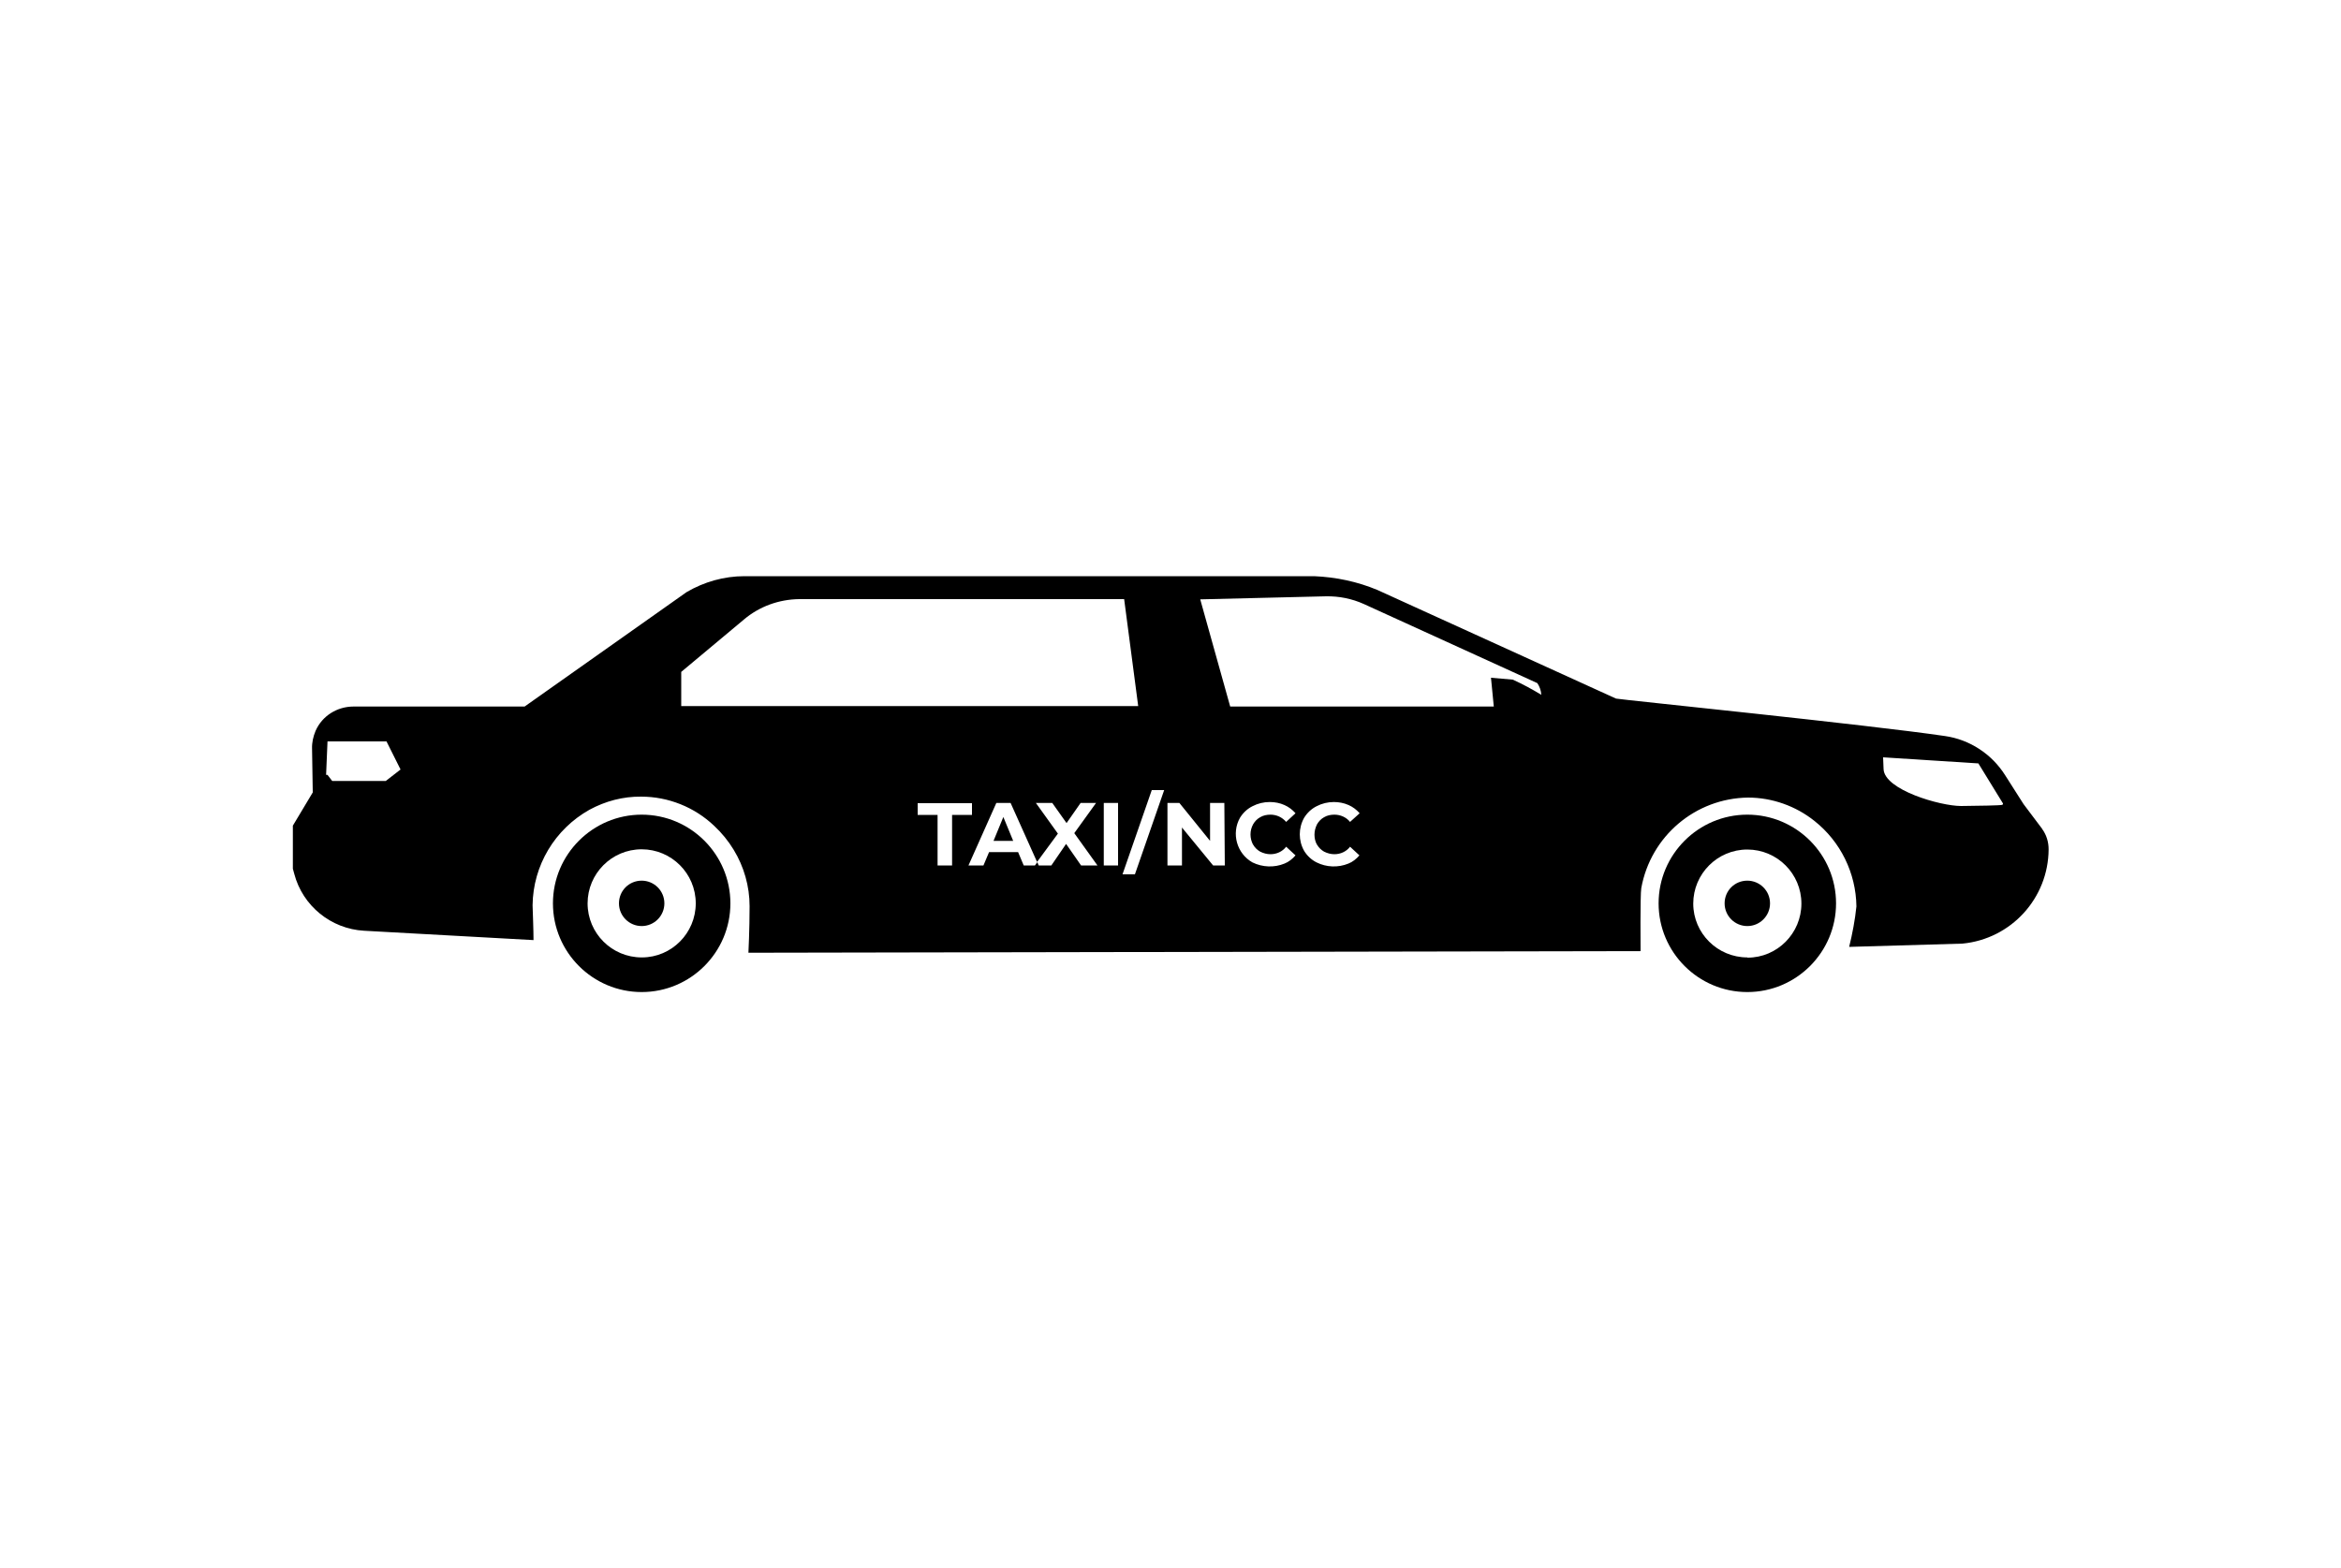 <svg id="CAP_B_Taxi" xmlns="http://www.w3.org/2000/svg" width="100" height="67" viewBox="0 0 100 67" class="uk-svg"><g id="ef7f7572-90e3-42cf-959b-afeab364fc5d"><path id="a87fe0b3-5032-45c9-b145-dc6187f8fcff" d="M87.23,35.41l-.79-1.05-.79-1.24c-.57-.9-1.51-1.52-2.57-1.67-3.33-.49-13.82-1.55-14.05-1.6,0,0-7.2-3.28-10.19-4.64-.86-.36-1.77-.55-2.7-.59H31.8c-.87,0-1.72,.24-2.47,.68l-6.92,4.89h-7.31c-.7,0-1.34,.4-1.62,1.04-.1,.24-.16,.5-.15,.76l.03,1.87-.85,1.42v1.84l.06,.22c.36,1.37,1.57,2.35,2.98,2.43l7.24,.4c0-.42-.03-1.15-.04-1.49,.02-1.7,.95-3.25,2.43-4.08h0c.68-.37,1.44-.57,2.21-.56,1.16,0,2.28,.45,3.12,1.25,.32,.3,.6,.64,.83,1.02,.44,.72,.68,1.56,.68,2.41,0,1.01-.05,1.99-.05,1.99l38.11-.07s-.02-2.42,.03-2.69c.4-2.22,2.31-3.84,4.56-3.87,1.03,0,2.04,.36,2.84,1h0c1.11,.88,1.77,2.22,1.79,3.65-.06,.58-.17,1.16-.31,1.73l4.84-.14c2.08-.2,3.67-1.94,3.68-4.03,0-.31-.09-.61-.27-.86Zm-70.76-2.04h-2.28l-.2-.26h-.06l.06-1.43h2.52l.6,1.2-.63,.49Zm12.63-3.19v-1.47c.71-.59,1.84-1.54,2.68-2.24,.66-.56,1.5-.86,2.36-.87h13.88l.6,4.57H29.1Zm11.56,6.8h-.61v-2.16h-.85v-.5h2.32v.5h-.85v2.16Zm5.52,0l-.64-.92-.63,.92h-.54l-.06-.14-.1,.14h-.48l-.24-.57h-1.24l-.24,.57h-.64l1.19-2.67h.61l1.13,2.52,.89-1.21-.94-1.31h.7l.61,.86,.6-.86h.66l-.93,1.29,.99,1.38h-.7Zm1.58,0h-.61v-2.67h.61v2.67Zm.72,.38h-.53l1.25-3.6h.53l-1.25,3.6Zm3.85-.38h-.51l-1.33-1.62v1.62h-.62v-2.67h.51l1.31,1.62v-1.62h.61l.02,2.67Zm1.2-.89c.07,.13,.18,.23,.3,.3,.14,.07,.29,.11,.44,.11,.26,0,.51-.11,.67-.32l.4,.37c-.13,.15-.29,.28-.47,.35-.44,.18-.94,.16-1.37-.05-.67-.38-.91-1.24-.53-1.91,.13-.21,.31-.38,.53-.49,.23-.12,.48-.18,.74-.18,.22,0,.43,.04,.63,.13,.18,.08,.34,.2,.47,.35l-.4,.37c-.17-.2-.41-.31-.67-.31-.15,0-.31,.03-.44,.11-.13,.07-.23,.18-.3,.3-.15,.27-.15,.6,0,.88h0Zm2.73,0c.07,.13,.18,.23,.3,.3,.14,.07,.29,.11,.44,.11,.26,0,.51-.11,.67-.32l.4,.37c-.13,.15-.29,.28-.47,.35-.44,.18-.94,.16-1.36-.05-.22-.11-.4-.28-.53-.49-.25-.44-.25-.98,0-1.42,.13-.21,.31-.38,.53-.49,.23-.12,.48-.18,.74-.18,.21,0,.43,.04,.63,.13,.18,.08,.34,.2,.47,.35l-.41,.37c-.16-.2-.41-.31-.67-.31-.15,0-.31,.03-.44,.11-.13,.07-.23,.18-.3,.3-.07,.14-.11,.29-.11,.44,0,.15,.03,.3,.11,.44h.02Zm8.36-7.05l-.93-.08,.12,1.23h-11.26l-1.28-4.58,5.37-.13c.56-.01,1.11,.1,1.62,.33l7.41,3.38c.1,.15,.16,.32,.17,.5-.39-.24-.8-.46-1.22-.65Zm20.92,5.35c-.14,.03-.97,.04-1.77,.05-.89,0-3.28-.69-3.31-1.58l-.02-.5,4.07,.26,1.05,1.71v.03l-.02,.02Z"/><path id="ba1ee076-553a-4f68-b917-926c466ff9a9" d="M42.43,35.93h.85l-.42-1.02-.42,1.02Z"/><path id="bc925739-25e7-4868-89da-b8f6cd1ae73c" d="M74.64,34.81c-2.09,0-3.79,1.7-3.79,3.79,0,2.09,1.7,3.79,3.79,3.79,2.09,0,3.79-1.7,3.79-3.79h0c0-2.09-1.7-3.79-3.79-3.79Zm0,6.1c-1.27,0-2.31-1.03-2.31-2.3,0,0,0,0,0,0h0c0-1.27,1.03-2.31,2.31-2.31h0c1.27,0,2.31,1.03,2.31,2.31h0c0,1.27-1.03,2.31-2.3,2.31,0,0,0,0,0,0Z"/><path id="bfa58732-0173-447e-9cb8-2645559ecd26" d="M74.64,37.63c-.54,0-.97,.43-.97,.97h0c0,.54,.44,.97,.97,.97h0c.54,0,.97-.44,.97-.97h0c0-.54-.44-.97-.97-.97Z"/><path id="ad0cb07b-5afc-475e-8466-22f6e62a67a2" d="M27.41,34.81c-2.09,0-3.79,1.7-3.79,3.79s1.7,3.79,3.79,3.79,3.79-1.7,3.79-3.79c0-2.09-1.7-3.79-3.79-3.79Zm0,6.1c-1.27,0-2.31-1.03-2.31-2.31h0c0-1.27,1.03-2.31,2.31-2.31h0c1.27,0,2.31,1.03,2.31,2.31h0c0,1.27-1.03,2.31-2.3,2.31,0,0,0,0,0,0Z"/><path id="b68052c9-8532-4fed-ad7c-4a182f8a0d90" d="M27.41,37.63c-.54,0-.97,.43-.97,.97h0c0,.54,.44,.97,.97,.97h0c.54,0,.97-.44,.97-.97h0c0-.54-.44-.97-.97-.97Z"/></g></svg>